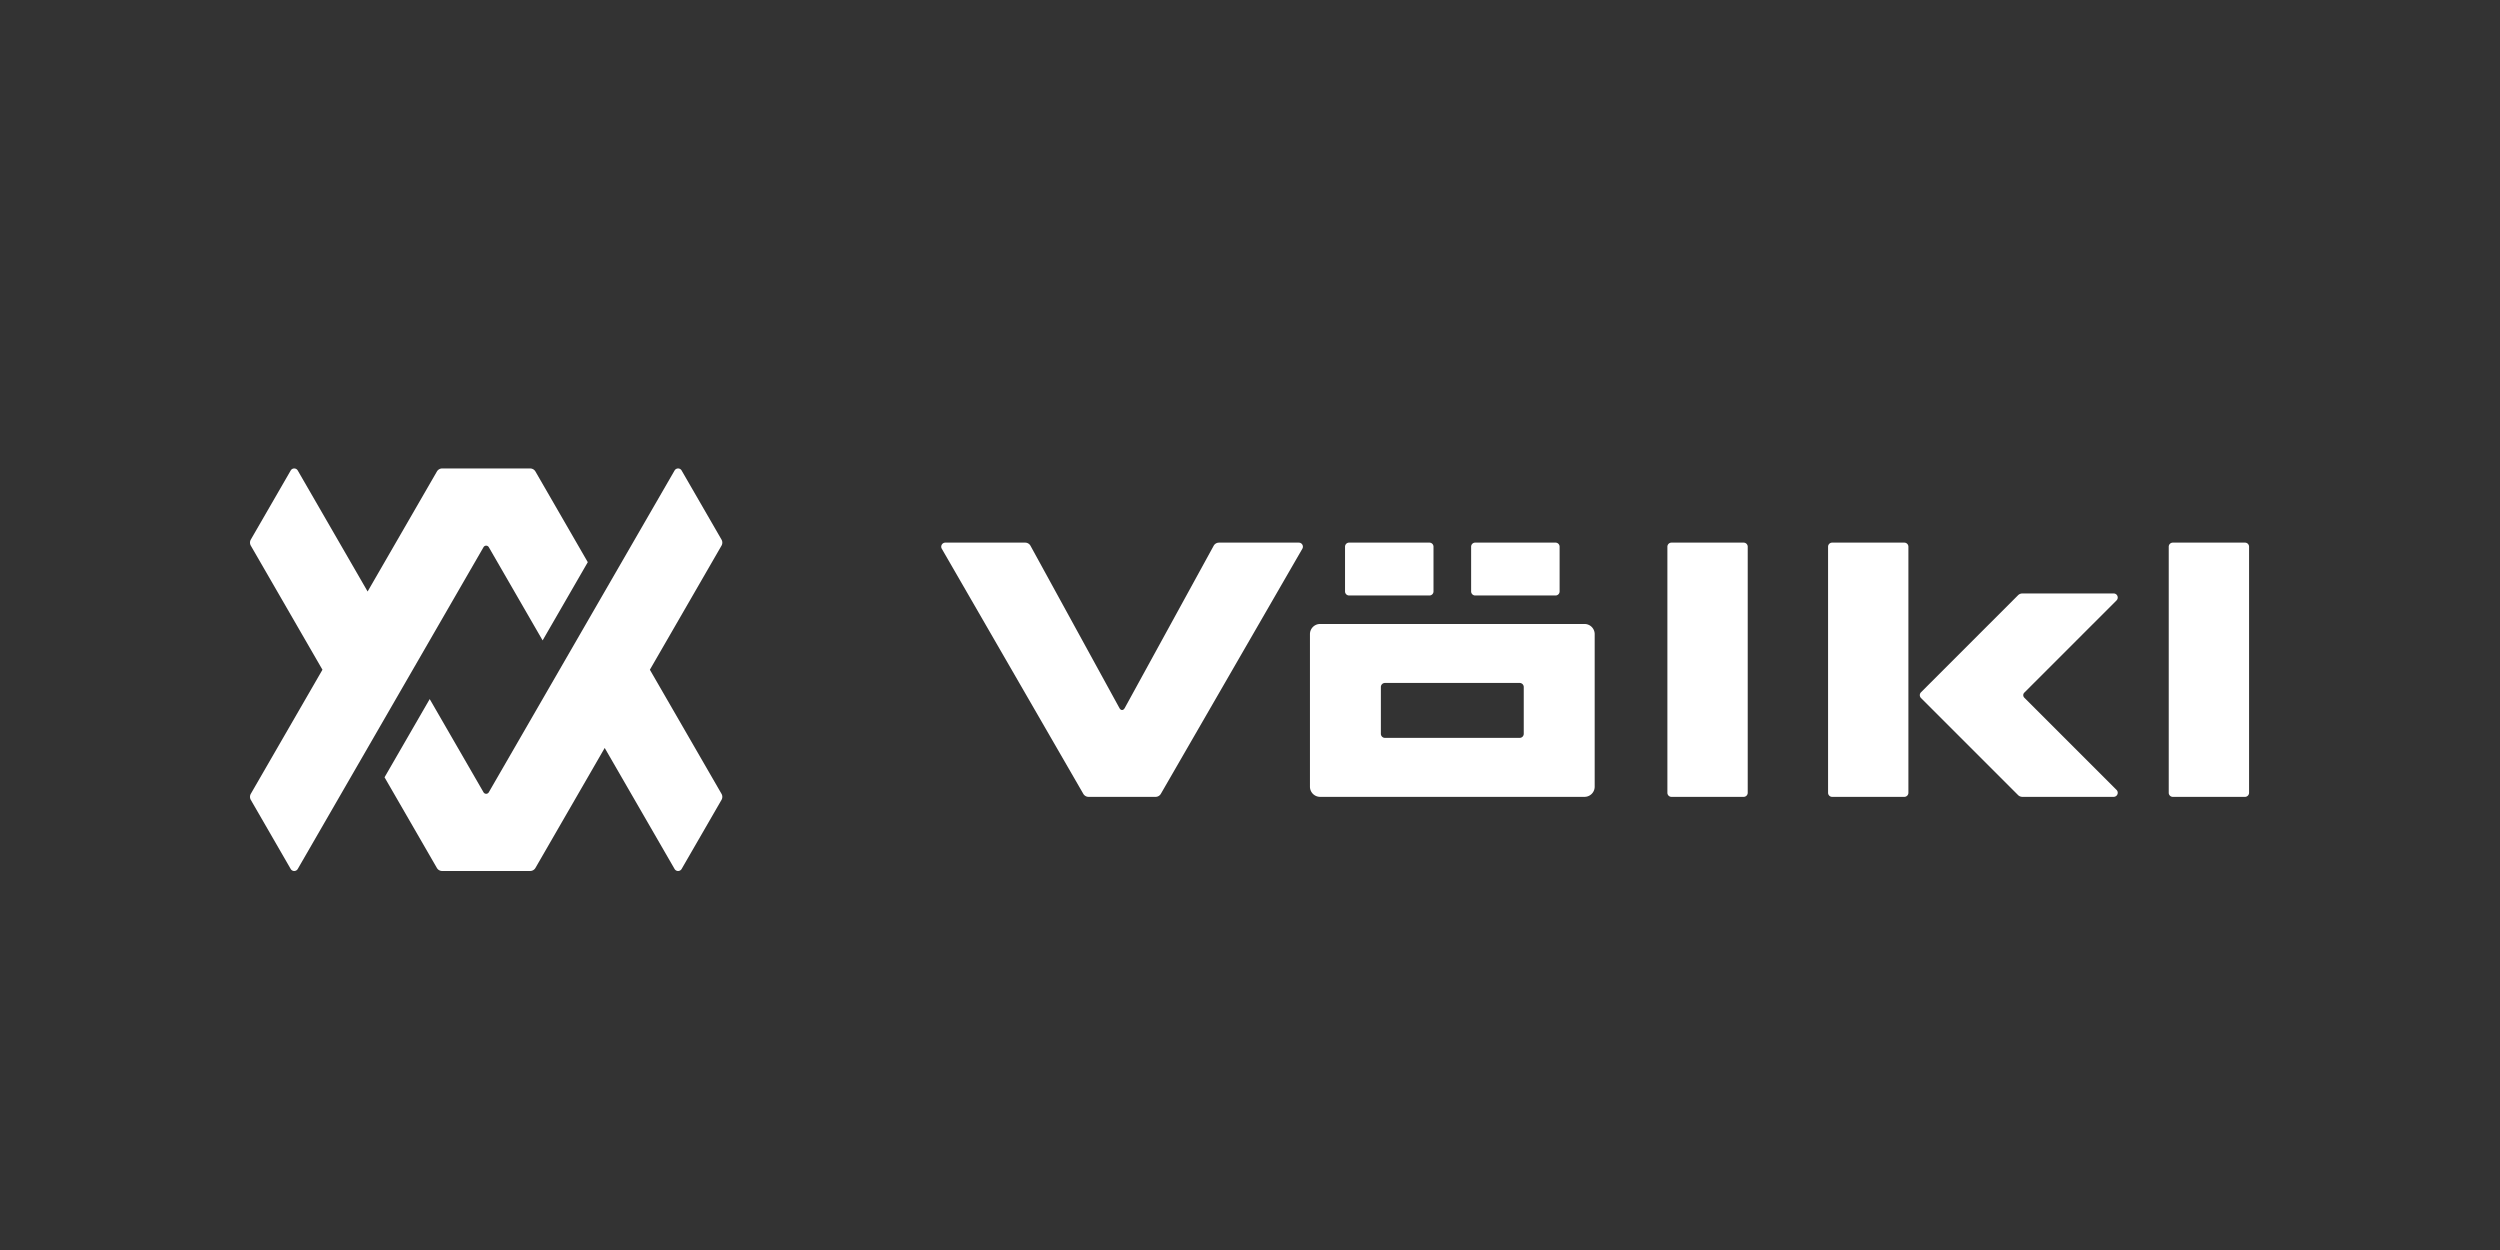 <svg viewBox="0 0 300 150" xmlns="http://www.w3.org/2000/svg"><rect x="0" y="0" width="300" height="150" fill="#333333" stroke="none"/><g fill="#FFF" fill-rule="evenodd"><path d="M253.984 72.049l-11.068 11.068a.428.428 0 000 .604l11.068 11.067a.488.488 0 01-.345.834h-10.957a.733.733 0 01-.518-.215l-11.643-11.643a.488.488 0 010-.69l11.643-11.644a.732.732 0 01.518-.214h10.957c.435 0 .653.525.345.833zm-82.452-.59h-9.64a.488.488 0 01-.488-.487v-5.37c0-.27.218-.488.488-.488h9.64c.27 0 .488.219.488.488v5.37c0 .27-.218.488-.488.488zm15.132 0h-9.64a.488.488 0 01-.489-.487v-5.37c0-.27.219-.488.488-.488h9.64c.27 0 .49.219.49.488v5.37c0 .27-.22.488-.49.488zM269.4 95.623h-8.664a.488.488 0 01-.488-.489v-29.53c0-.27.218-.489.488-.489h8.664c.27 0 .488.219.488.488v29.531c0 .27-.219.489-.488.489zm-40.88 0h-8.664a.488.488 0 01-.488-.489v-29.53c0-.27.218-.489.488-.489h8.664c.27 0 .488.219.488.488v29.531c0 .27-.218.489-.488.489zm-19.28 0h-8.665a.488.488 0 01-.488-.489v-29.53c0-.27.219-.489.488-.489h8.664c.27 0 .488.219.488.488v29.531c0 .27-.218.489-.488.489zm-52.957-29.776l-16.98 29.41a.732.732 0 01-.634.366h-8.04a.732.732 0 01-.635-.367l-16.98-29.409a.488.488 0 01.423-.732h9.582c.267 0 .513.146.642.38l10.667 19.465c.176.323.465.323.642 0l10.667-19.464a.732.732 0 01.642-.38h9.581c.376 0 .61.406.423.731zm26.567 22.21c0 .27-.218.488-.488.488h-16.168a.488.488 0 01-.489-.488v-5.614c0-.27.219-.488.488-.488h16.17c.269 0 .487.219.487.488v5.614zm7.292-13.18h-31.728a1.22 1.22 0 00-1.22 1.22v18.305c0 .674.546 1.22 1.22 1.22h31.728a1.22 1.22 0 001.22-1.22V76.097a1.22 1.22 0 00-1.22-1.22zM86.58 64.748l-4.785-8.288a.488.488 0 00-.846 0L58.656 95.072a.366.366 0 01-.634 0l-6.457-11.184-5.42 9.387 6.281 10.878c.13.227.373.366.634.366h10.558c.262 0 .503-.14.634-.366l8.313-14.398 8.384 14.521a.488.488 0 00.846 0l4.785-8.288a.732.732 0 000-.733l-8.595-14.887L86.58 65.48a.732.732 0 000-.732zm-27.924.915a.366.366 0 00-.634 0L35.73 104.276a.488.488 0 01-.846 0l-4.785-8.288a.732.732 0 010-.733l8.596-14.887-8.596-14.888a.732.732 0 010-.732l4.785-8.288a.488.488 0 01.846 0l8.384 14.52 8.314-14.399a.732.732 0 01.634-.366h10.557c.261 0 .503.14.634.366l6.281 10.88-5.42 9.387-6.457-11.185z"/></g></svg>